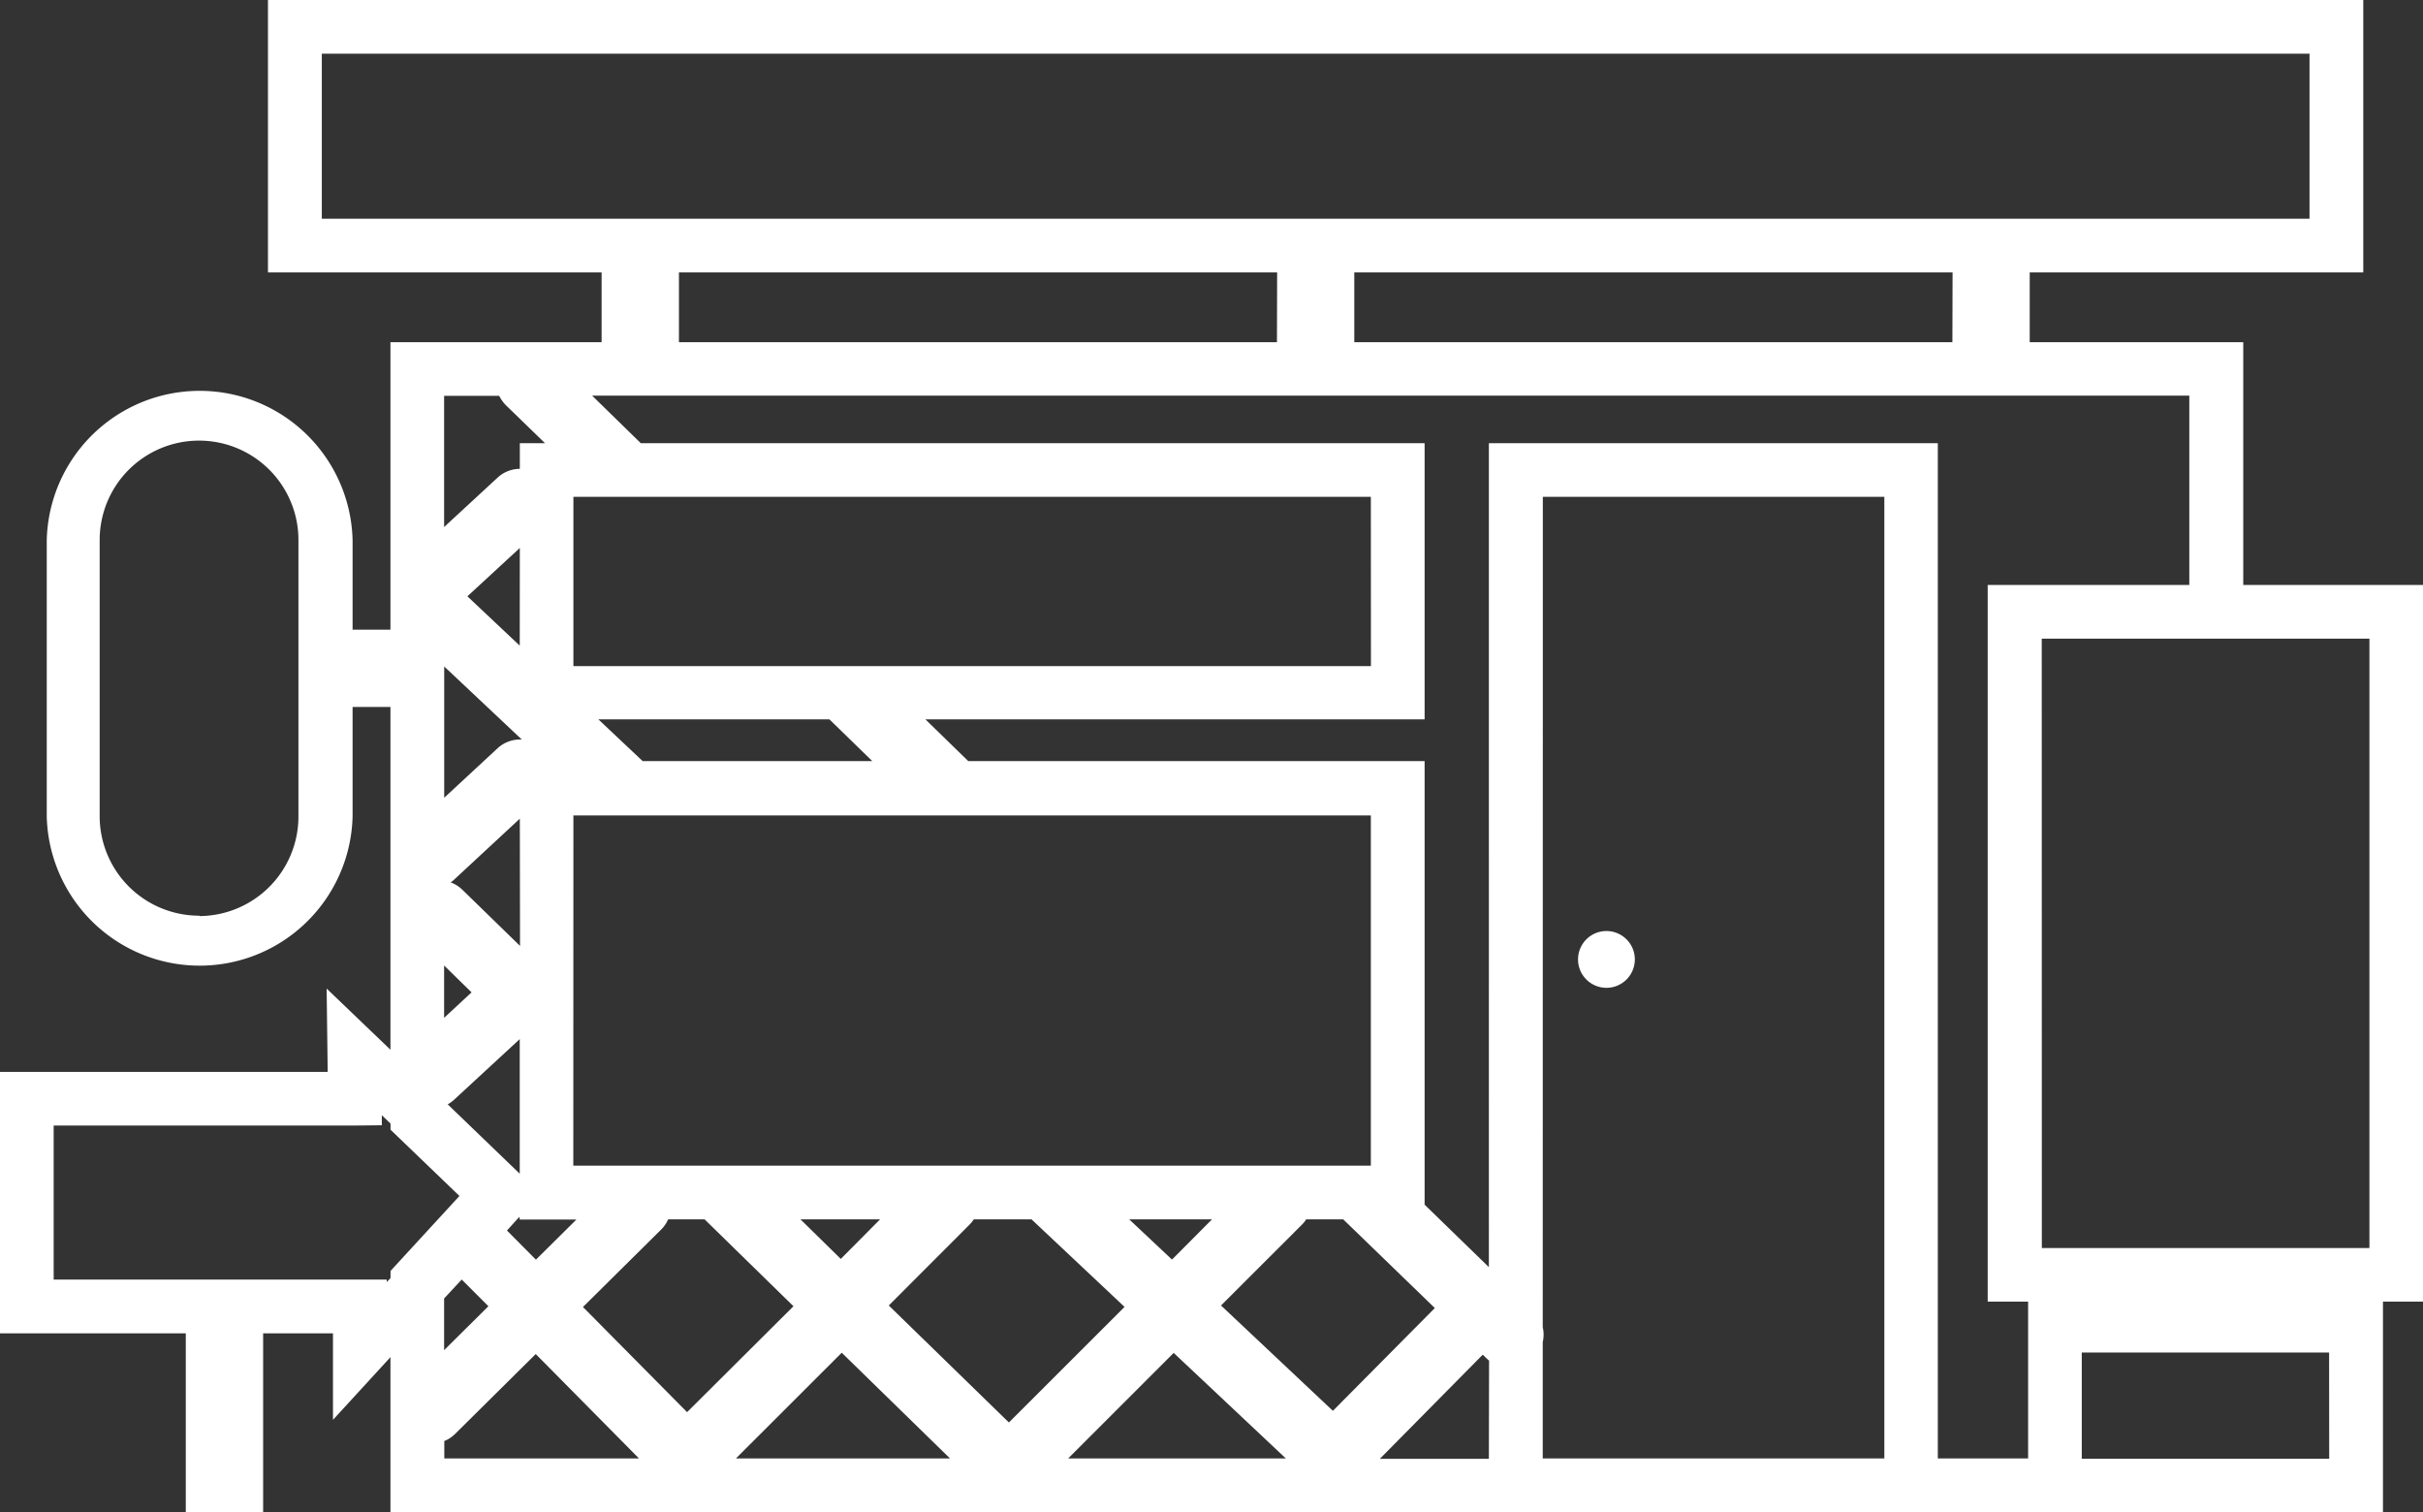 <?xml version="1.0" encoding="UTF-8"?> <svg xmlns="http://www.w3.org/2000/svg" viewBox="0 0 255.99 159.75"><rect x="0" y="0" width="255.99" height="159.75" fill="#333333" stroke="none"/> <defs> <style>.cls-1{fill:#fff;}</style> </defs> <title>Asset 2</title> <g id="Layer_2" data-name="Layer 2"> <g id="Layer_1-2" data-name="Layer 1"> <path class="cls-1" d="M34,23.11H244V5.67H34Zm100.93,5.67H71.73v7.37h63.18Zm71.36,0H143.08v7.37h63.19Zm-185.22,68A10.52,10.52,0,0,0,31.53,86.26V57.05a10.49,10.49,0,0,0-21,0V86.26A10.52,10.52,0,0,0,21.05,96.74Zm225,46.11H219.94v11.22h26.14ZM169.72,98.36a3,3,0,1,1-3,3A3,3,0,0,1,169.72,98.36ZM124,142.93l-11.15,11.15h23Zm-67.4.12-8.51,8.43a3.44,3.44,0,0,1-1.15.76v1.84H67.51Zm32.33-.14L77.75,154.08h22.62Zm68.39.83a2.25,2.25,0,0,1-.24-.21l-.43-.41-10.87,11H157.3Zm5.67-3.53a3.51,3.51,0,0,1,0,1.58v12.29h36.09V52.49H163ZM74.44,128.82H70.59a3.53,3.53,0,0,1-.74,1.08l-8.26,8.18,11,11.11L83.83,138Zm18.54,0H84.57L88.83,133Zm16,0h-6.1a3.59,3.59,0,0,1-.46.57l-8.52,8.53,12.69,12.36,12.22-12.21Zm19.07,0H119.3l4.52,4.25Zm13.86,0H138a3.11,3.11,0,0,1-.46.57L129,137.92l11.82,11.13,10.77-10.86Zm-81.34-5.67h84.26v-37H60.58Zm84.26-70.66H60.58V70.37h84.26ZM87.63,76H63.22l4.68,4.41H92.16ZM67.7,46.82h82.81V76H97.77l4.53,4.41h48.21v46.86l6.79,6.6V46.82h47.43V154.08h9.54V137.51H210V61.8H231.3v-20H62.56ZM37.48,118.91H5.67v16.27H40.86v.27l.4-.43v-.75l7.28-7.92-7.28-7v-.65l-.92-.88v1.06Zm11.3,16.27-1.86,2v5.46L51.6,138Zm6.13-6.67L53.56,130l.14.14,2.92,2.94,4.28-4.24h-6ZM2.83,113.24H34.62l-.11-8.8,6.74,6.46V74.69h-4V86.26a16.16,16.16,0,0,1-32.31,0V57.05a16.16,16.16,0,0,1,32.31,0v9.47h4V36.15H63.56V28.78H28.31V0H249.68V28.78H214.44v7.37H237V61.8h19v75.71h-4.24v22.23H41.25V143.38L35.18,150l0-9.14H27.8v18.9H19.63v-18.9H0V113.24Zm44.09-5.71,2.9-2.69L46.92,102Zm8,2.24L48,116.16a3.48,3.48,0,0,1-.7.51L54.91,124V109.8Zm0-23.28L48,92.91a2.31,2.31,0,0,1-.39.31,3.53,3.53,0,0,1,1.25.79l6.08,5.92Zm-2.36-7.43a3.5,3.5,0,0,1,2.57-.93l-8.2-7.72V84.28Zm2.36-21.17L49.38,63l5.53,5.21Zm-2.36-7.42a3.51,3.51,0,0,1,2.36-.94V46.82h2.66l-4.12-4a3.85,3.85,0,0,1-.72-1H46.92V55.68Zm163.16,81.38h34.61V67.47H215.71Z"></path> </g> </g> </svg> 